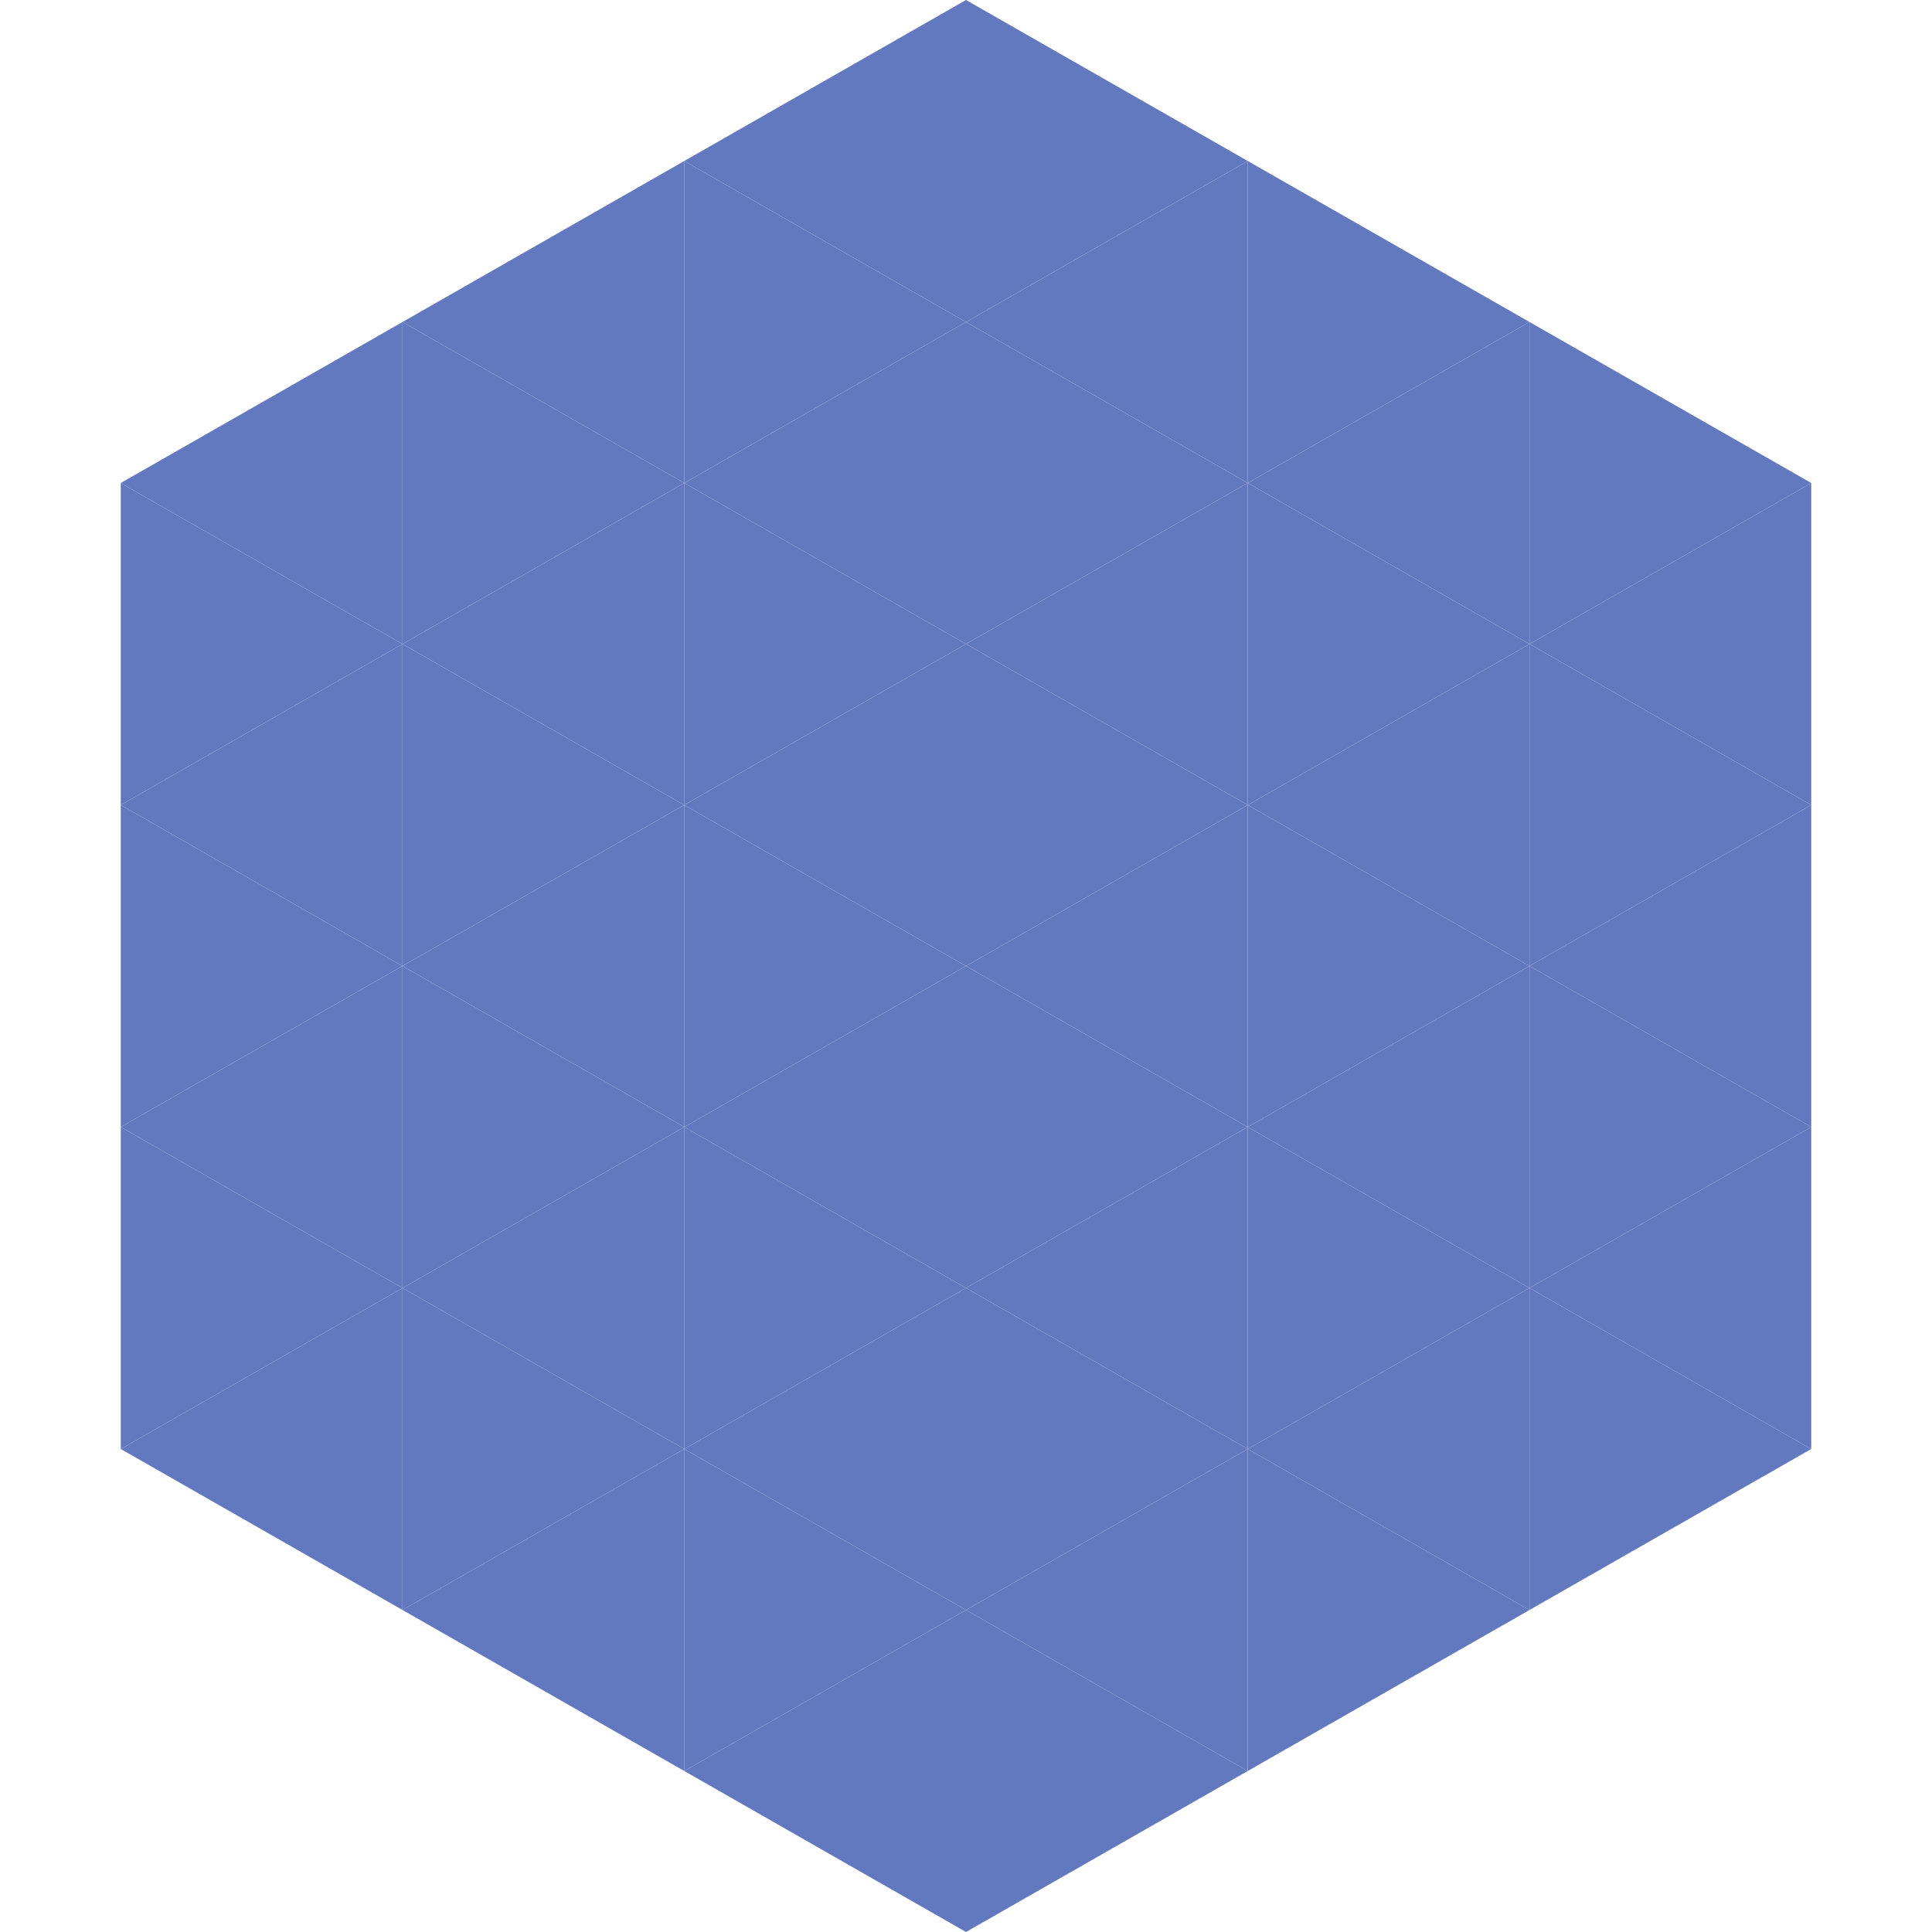 <?xml version="1.0"?>
<!-- Generated by SVGo -->
<svg width="240" height="240"
     xmlns="http://www.w3.org/2000/svg"
     xmlns:xlink="http://www.w3.org/1999/xlink">
<polygon points="50,40 15,60 50,80" style="fill:rgb(99,121,191)" />
<polygon points="190,40 225,60 190,80" style="fill:rgb(99,121,191)" />
<polygon points="15,60 50,80 15,100" style="fill:rgb(99,121,191)" />
<polygon points="225,60 190,80 225,100" style="fill:rgb(99,121,191)" />
<polygon points="50,80 15,100 50,120" style="fill:rgb(99,121,191)" />
<polygon points="190,80 225,100 190,120" style="fill:rgb(99,121,191)" />
<polygon points="15,100 50,120 15,140" style="fill:rgb(99,121,191)" />
<polygon points="225,100 190,120 225,140" style="fill:rgb(99,121,191)" />
<polygon points="50,120 15,140 50,160" style="fill:rgb(99,121,191)" />
<polygon points="190,120 225,140 190,160" style="fill:rgb(99,121,191)" />
<polygon points="15,140 50,160 15,180" style="fill:rgb(99,121,191)" />
<polygon points="225,140 190,160 225,180" style="fill:rgb(99,121,191)" />
<polygon points="50,160 15,180 50,200" style="fill:rgb(99,121,191)" />
<polygon points="190,160 225,180 190,200" style="fill:rgb(99,121,191)" />
<polygon points="15,180 50,200 15,220" style="fill:rgb(255,255,255); fill-opacity:0" />
<polygon points="225,180 190,200 225,220" style="fill:rgb(255,255,255); fill-opacity:0" />
<polygon points="50,0 85,20 50,40" style="fill:rgb(255,255,255); fill-opacity:0" />
<polygon points="190,0 155,20 190,40" style="fill:rgb(255,255,255); fill-opacity:0" />
<polygon points="85,20 50,40 85,60" style="fill:rgb(99,121,191)" />
<polygon points="155,20 190,40 155,60" style="fill:rgb(99,121,191)" />
<polygon points="50,40 85,60 50,80" style="fill:rgb(99,121,191)" />
<polygon points="190,40 155,60 190,80" style="fill:rgb(99,121,191)" />
<polygon points="85,60 50,80 85,100" style="fill:rgb(99,121,191)" />
<polygon points="155,60 190,80 155,100" style="fill:rgb(99,121,191)" />
<polygon points="50,80 85,100 50,120" style="fill:rgb(99,121,191)" />
<polygon points="190,80 155,100 190,120" style="fill:rgb(99,121,191)" />
<polygon points="85,100 50,120 85,140" style="fill:rgb(99,121,191)" />
<polygon points="155,100 190,120 155,140" style="fill:rgb(99,121,191)" />
<polygon points="50,120 85,140 50,160" style="fill:rgb(99,121,191)" />
<polygon points="190,120 155,140 190,160" style="fill:rgb(99,121,191)" />
<polygon points="85,140 50,160 85,180" style="fill:rgb(99,121,191)" />
<polygon points="155,140 190,160 155,180" style="fill:rgb(99,121,191)" />
<polygon points="50,160 85,180 50,200" style="fill:rgb(99,121,191)" />
<polygon points="190,160 155,180 190,200" style="fill:rgb(99,121,191)" />
<polygon points="85,180 50,200 85,220" style="fill:rgb(99,121,191)" />
<polygon points="155,180 190,200 155,220" style="fill:rgb(99,121,191)" />
<polygon points="120,0 85,20 120,40" style="fill:rgb(99,121,191)" />
<polygon points="120,0 155,20 120,40" style="fill:rgb(99,121,191)" />
<polygon points="85,20 120,40 85,60" style="fill:rgb(99,121,191)" />
<polygon points="155,20 120,40 155,60" style="fill:rgb(99,121,191)" />
<polygon points="120,40 85,60 120,80" style="fill:rgb(99,121,191)" />
<polygon points="120,40 155,60 120,80" style="fill:rgb(99,121,191)" />
<polygon points="85,60 120,80 85,100" style="fill:rgb(99,121,191)" />
<polygon points="155,60 120,80 155,100" style="fill:rgb(99,121,191)" />
<polygon points="120,80 85,100 120,120" style="fill:rgb(99,121,191)" />
<polygon points="120,80 155,100 120,120" style="fill:rgb(99,121,191)" />
<polygon points="85,100 120,120 85,140" style="fill:rgb(99,121,191)" />
<polygon points="155,100 120,120 155,140" style="fill:rgb(99,121,191)" />
<polygon points="120,120 85,140 120,160" style="fill:rgb(99,121,191)" />
<polygon points="120,120 155,140 120,160" style="fill:rgb(99,121,191)" />
<polygon points="85,140 120,160 85,180" style="fill:rgb(99,121,191)" />
<polygon points="155,140 120,160 155,180" style="fill:rgb(99,121,191)" />
<polygon points="120,160 85,180 120,200" style="fill:rgb(99,121,191)" />
<polygon points="120,160 155,180 120,200" style="fill:rgb(99,121,191)" />
<polygon points="85,180 120,200 85,220" style="fill:rgb(99,121,191)" />
<polygon points="155,180 120,200 155,220" style="fill:rgb(99,121,191)" />
<polygon points="120,200 85,220 120,240" style="fill:rgb(99,121,191)" />
<polygon points="120,200 155,220 120,240" style="fill:rgb(99,121,191)" />
<polygon points="85,220 120,240 85,260" style="fill:rgb(255,255,255); fill-opacity:0" />
<polygon points="155,220 120,240 155,260" style="fill:rgb(255,255,255); fill-opacity:0" />
</svg>
